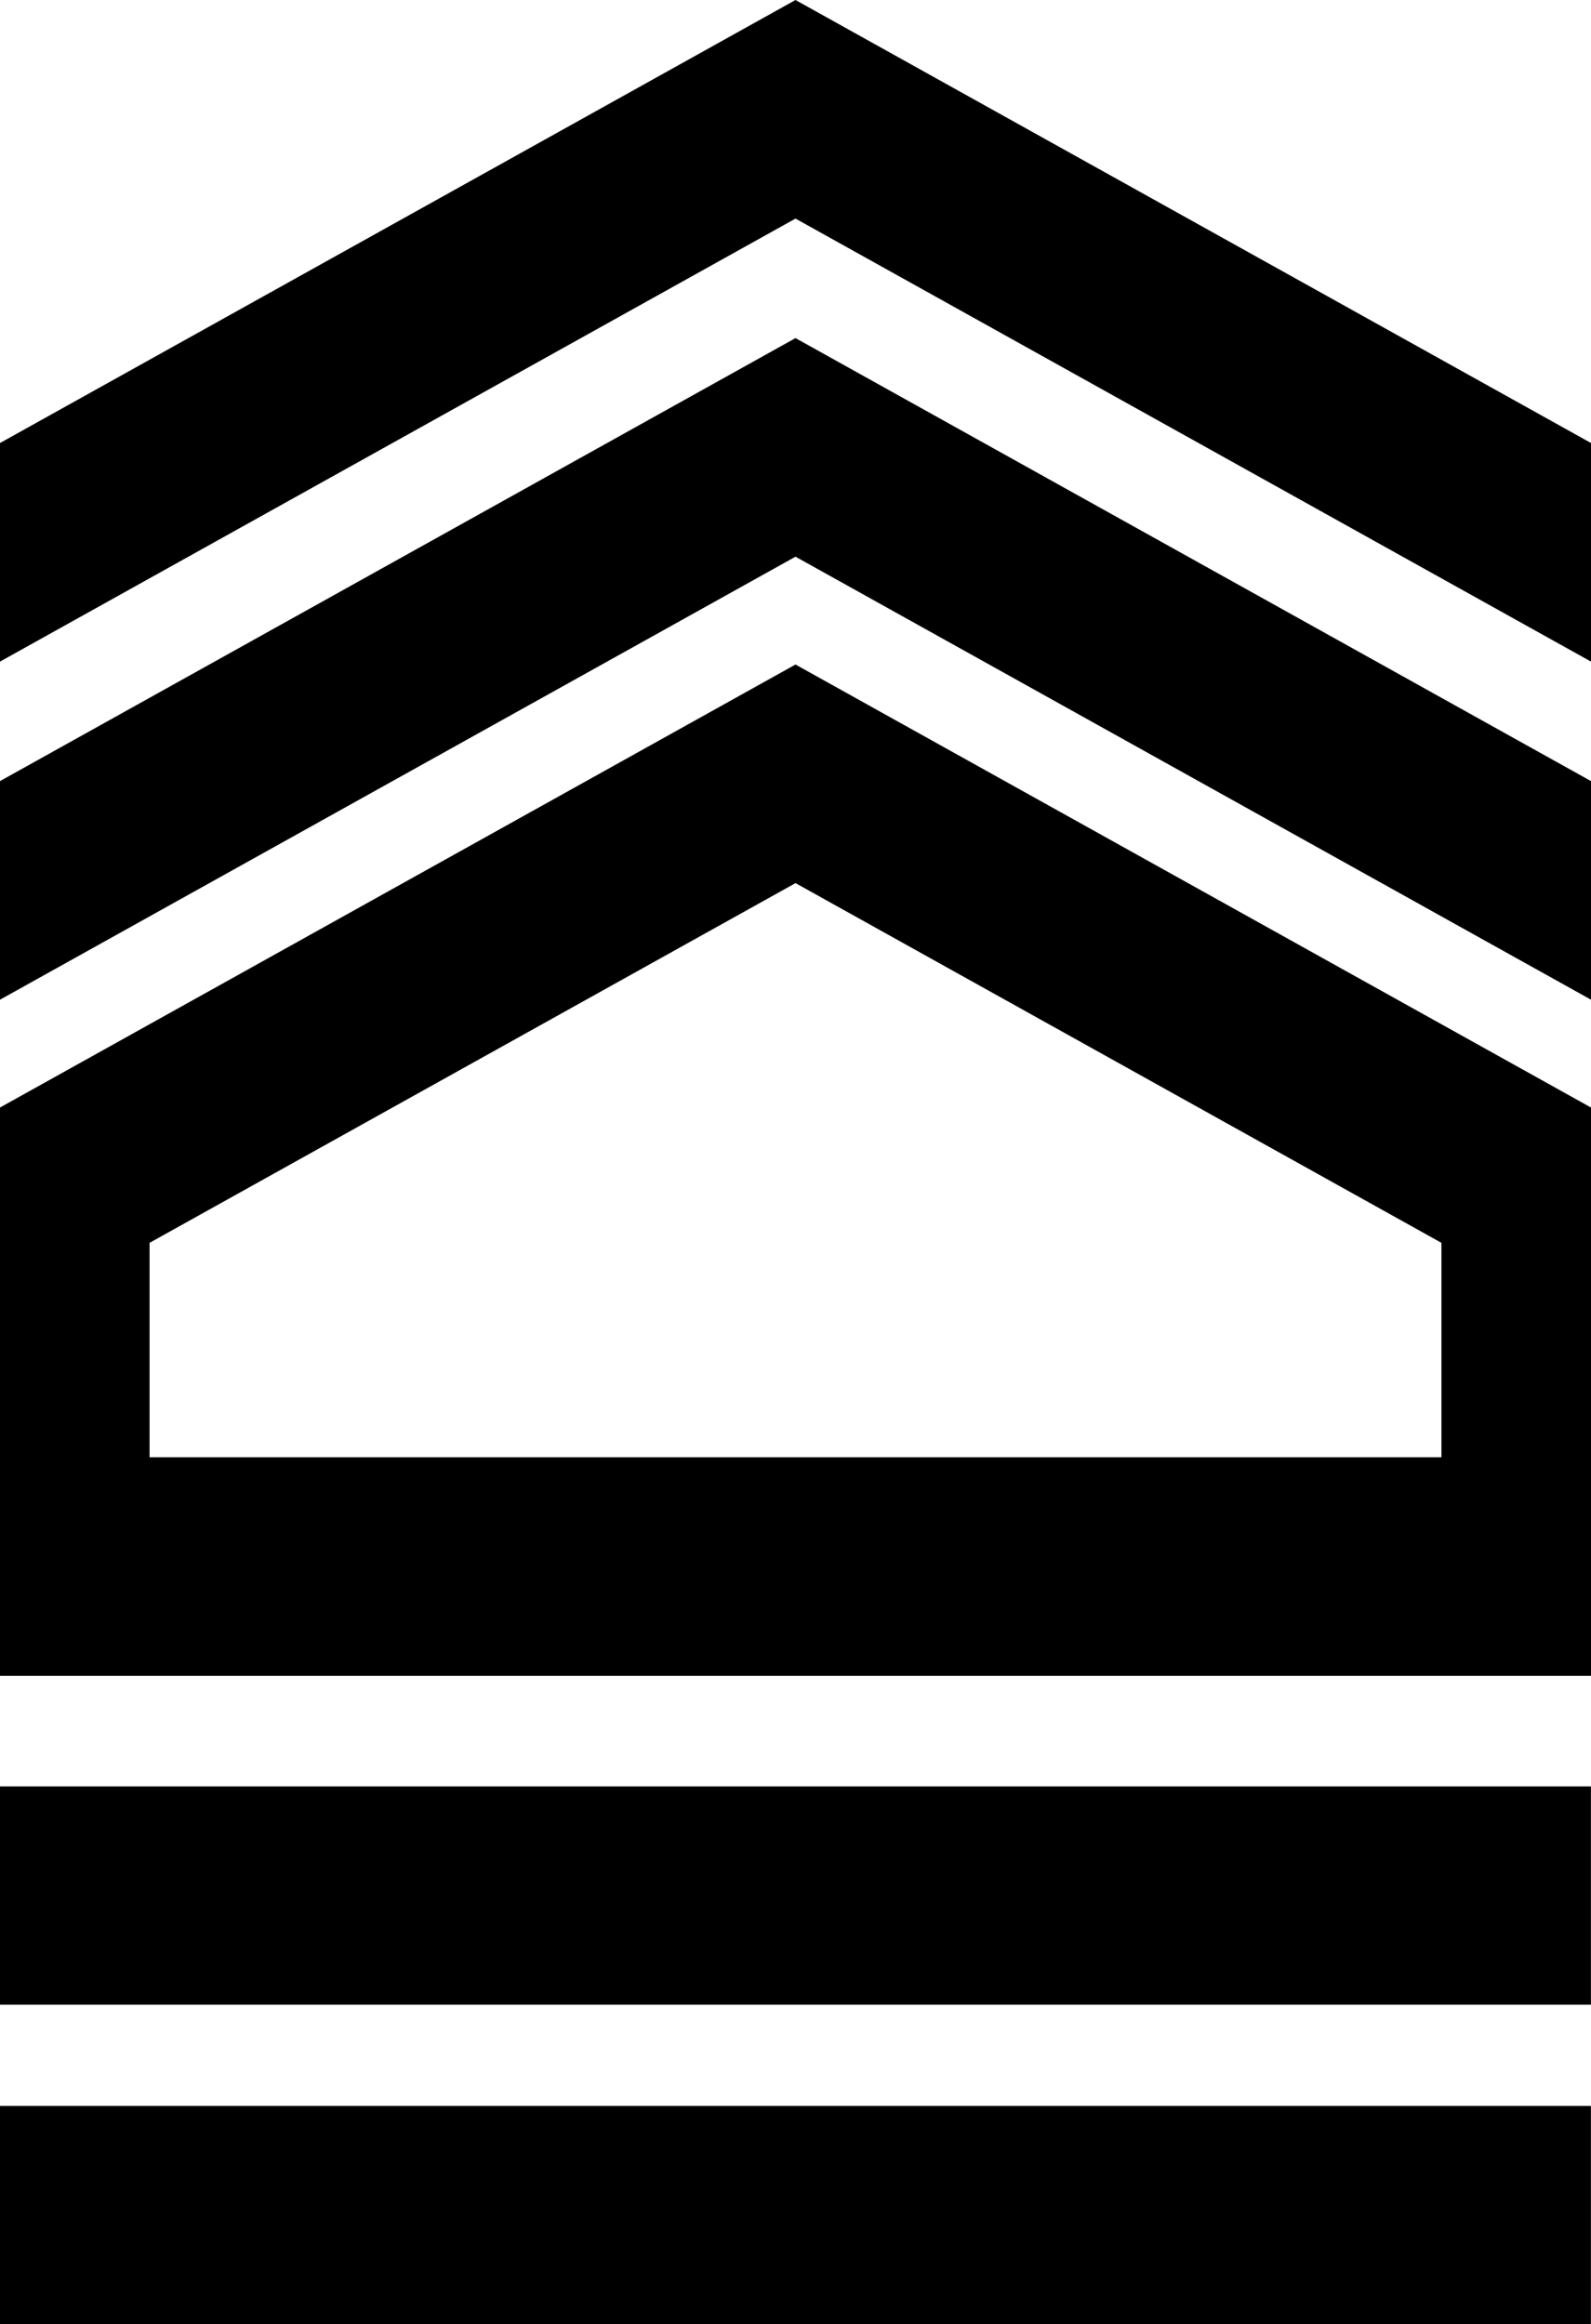 <?xml version="1.0" encoding="utf-8"?>
<!-- Generator: Adobe Illustrator 12.0.0, SVG Export Plug-In . SVG Version: 6.00 Build 51448)  -->
<!DOCTYPE svg PUBLIC "-//W3C//DTD SVG 1.1//EN" "http://www.w3.org/Graphics/SVG/1.1/DTD/svg11.dtd">
<svg  version="1.1" id="Layer_2" xmlns="http://www.w3.org/2000/svg" xmlns:xlink="http://www.w3.org/1999/xlink" width="152.642" height="222.938"
	 viewBox="0 0 152.642 222.938" overflow="visible" enable-background="new 0 0 152.642 222.938" xml:space="preserve">
<polygon points="152.642,95.891 76.321,53.397 0,95.891 0,85.407 0,74.923 76.321,32.43 152.642,74.923 152.642,85.407 "/>
<polygon points="152.642,63.461 76.321,20.967 0,63.461 0,52.978 0,42.494 76.321,0 152.642,42.494 152.642,52.978 "/>
<path d="M76.321,63.741L0,106.234v7.549v2.936v10.483v12.58v6.149v4.335v10.483h152.642v-10.483v-4.335v-6.149v-12.58v-10.483
	v-2.936v-7.549L76.321,63.741z M138.292,139.782H14.351v-20.57l61.971-34.504l61.971,34.505V139.782z"/>
<rect y="171.354" width="152.634" height="20.938"/>
<rect y="202" width="152.634" height="20.938"/>
</svg>
